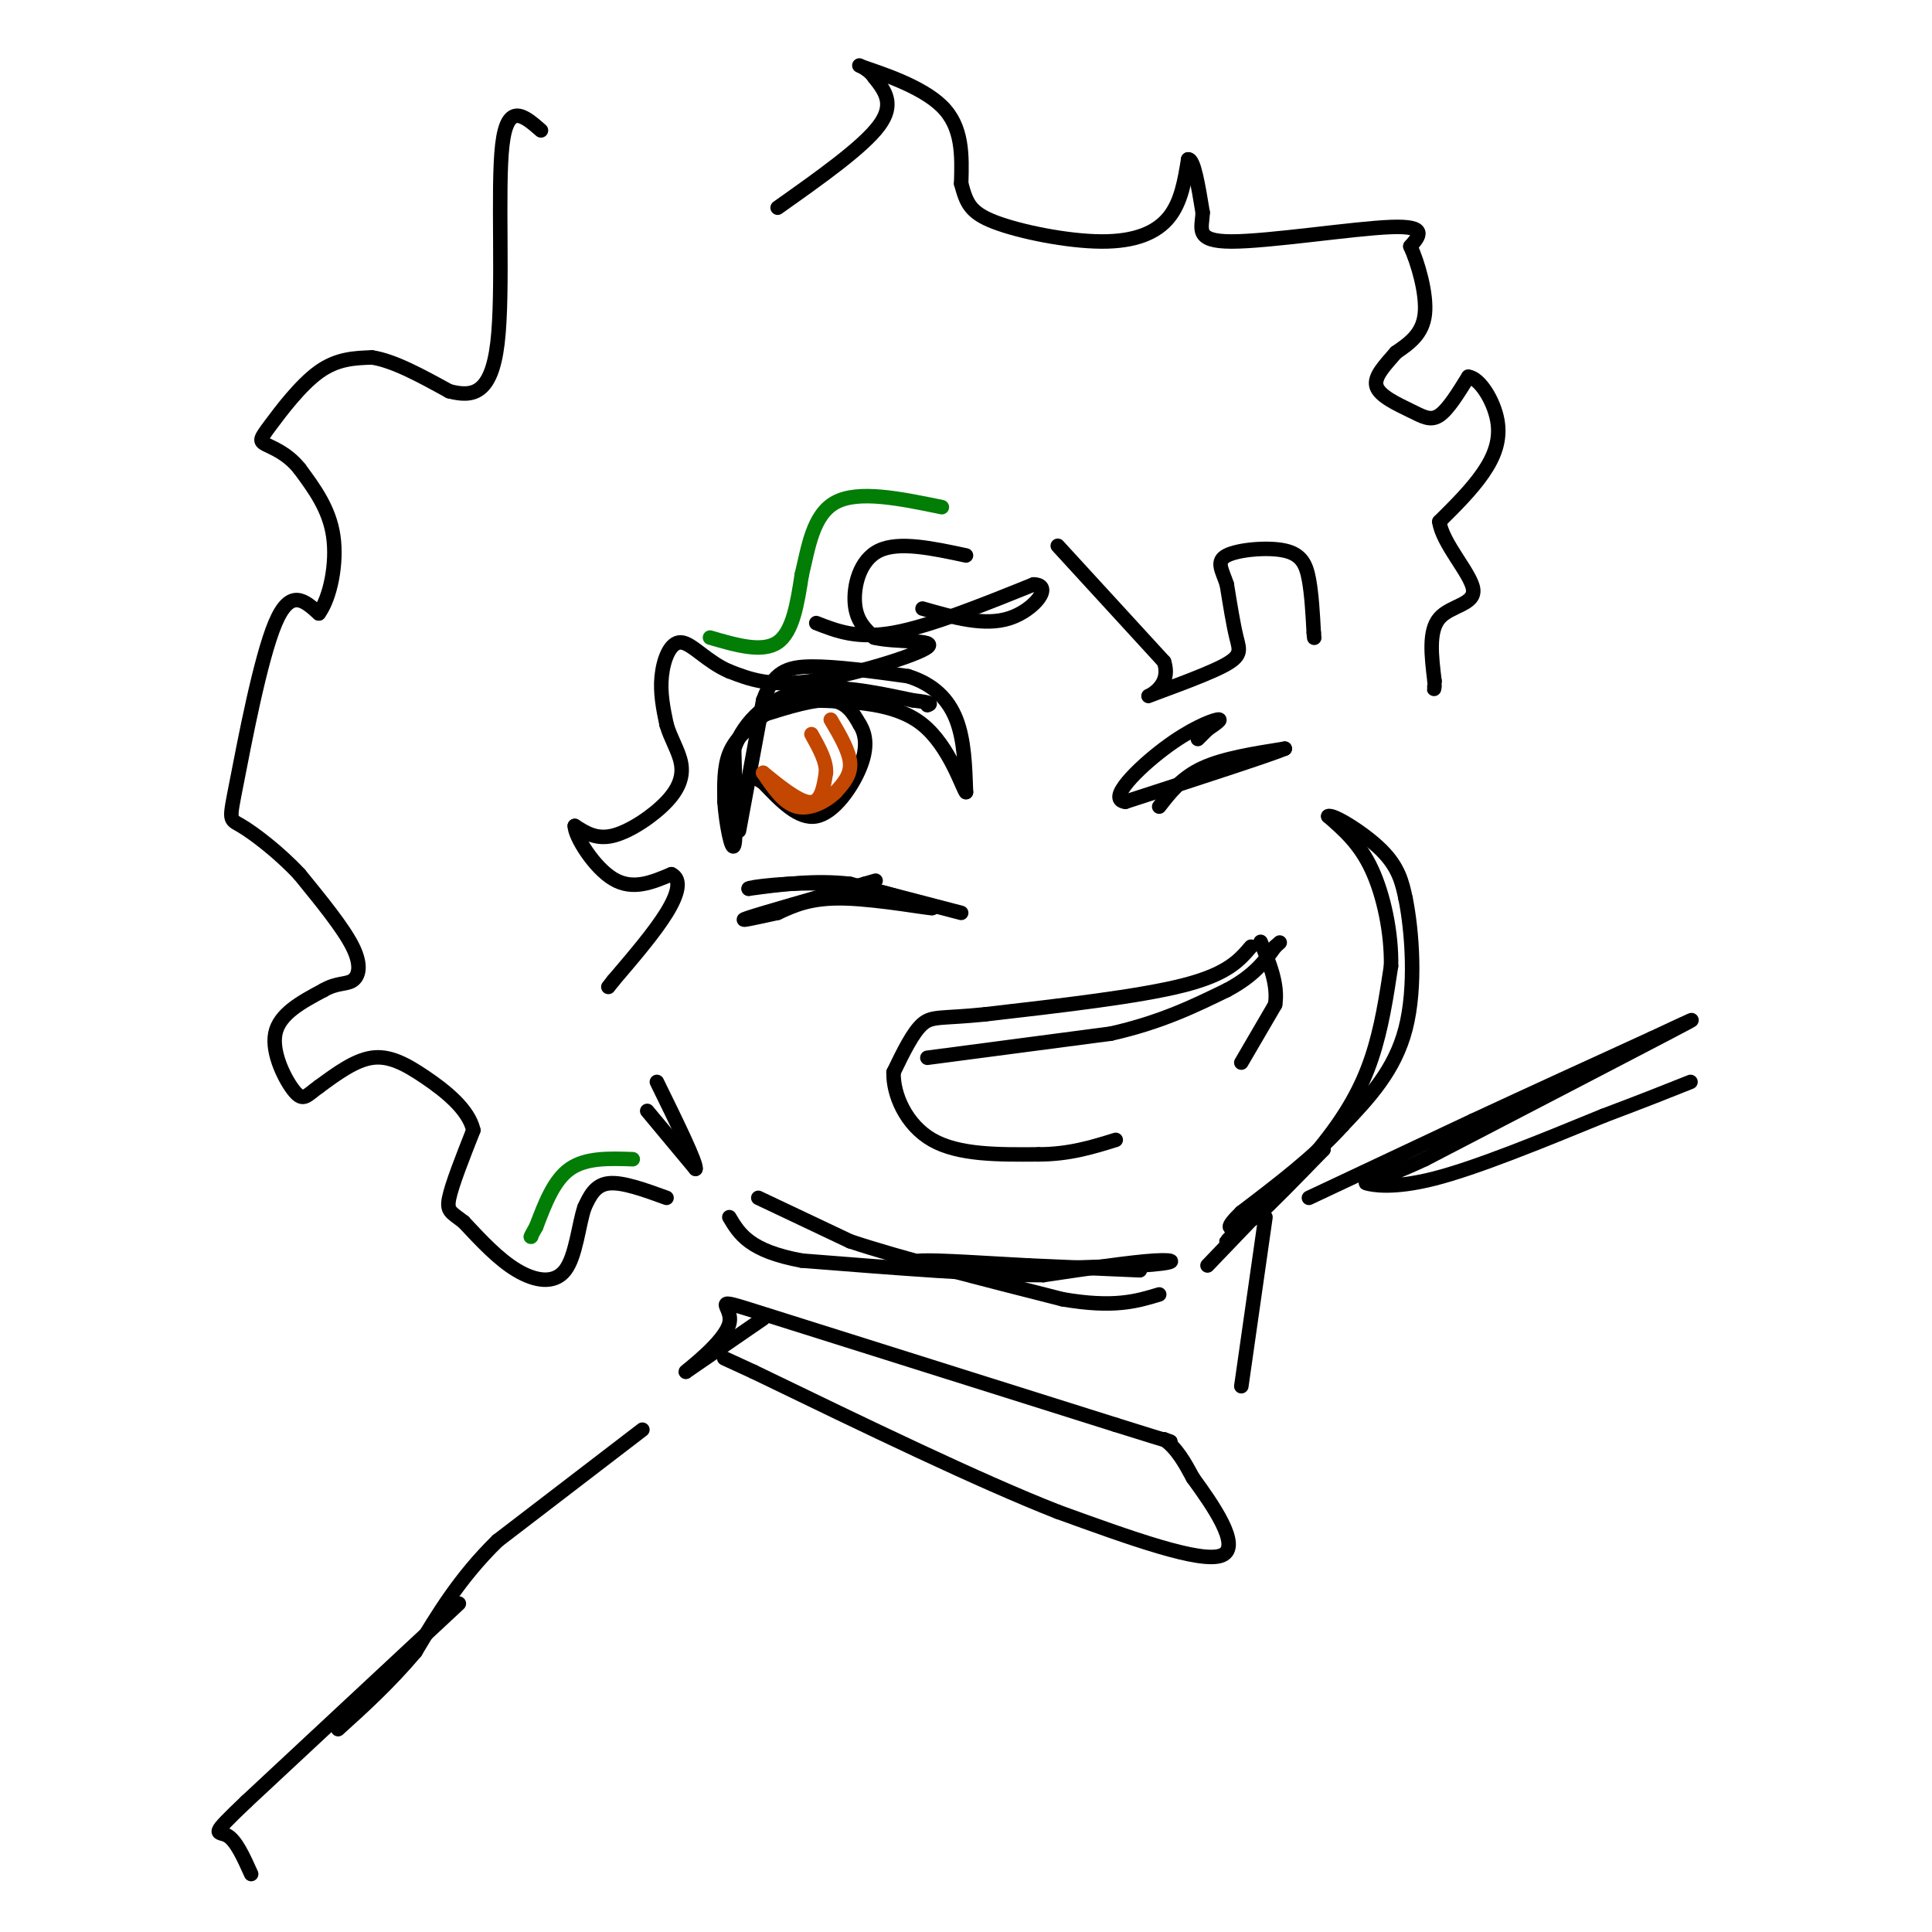 <svg viewBox='0 0 400 400' version='1.1' xmlns='http://www.w3.org/2000/svg' xmlns:xlink='http://www.w3.org/1999/xlink'><g fill='none' stroke='#000000' stroke-width='3' stroke-linecap='round' stroke-linejoin='round'><path d='M134,230c0.000,0.000 10.000,12.000 10,12'/><path d='M144,242c0.333,-1.000 -3.833,-9.500 -8,-18'/><path d='M157,248c0.000,0.000 19.000,9.000 19,9'/><path d='M176,257c10.500,3.500 27.250,7.750 44,12'/><path d='M220,269c10.667,1.833 15.333,0.417 20,-1'/><path d='M250,262c0.000,0.000 23.000,-24.000 23,-24'/><path d='M273,238c5.844,-7.111 8.956,-12.889 11,-19c2.044,-6.111 3.022,-12.556 4,-19'/><path d='M288,200c0.133,-6.911 -1.533,-14.689 -4,-20c-2.467,-5.311 -5.733,-8.156 -9,-11'/><path d='M275,169c0.822,-0.600 7.378,3.400 11,7c3.622,3.600 4.311,6.800 5,10'/><path d='M291,186c1.356,6.667 2.244,18.333 0,27c-2.244,8.667 -7.622,14.333 -13,20'/><path d='M278,233c-5.667,6.333 -13.333,12.167 -21,18'/><path d='M257,251c-3.667,3.556 -2.333,3.444 -1,3c1.333,-0.444 2.667,-1.222 4,-2'/><path d='M260,252c3.000,-2.667 8.500,-8.333 14,-14'/><path d='M274,238c-0.500,0.333 -8.750,8.167 -17,16'/><path d='M257,254c-3.333,3.167 -3.167,3.083 -3,3'/><path d='M236,263c0.000,0.000 -23.000,-1.000 -23,-1'/><path d='M213,262c-8.600,-0.467 -18.600,-1.133 -22,-1c-3.400,0.133 -0.200,1.067 3,2'/><path d='M194,263c7.500,0.167 24.750,-0.417 42,-1'/><path d='M236,262c8.222,-0.511 7.778,-1.289 3,-1c-4.778,0.289 -13.889,1.644 -23,3'/><path d='M216,264c-12.167,0.000 -31.083,-1.500 -50,-3'/><path d='M166,261c-10.833,-2.000 -12.917,-5.500 -15,-9'/><path d='M259,196c-2.417,2.833 -4.833,5.667 -14,8c-9.167,2.333 -25.083,4.167 -41,6'/><path d='M204,210c-9.000,0.933 -11.000,0.267 -13,2c-2.000,1.733 -4.000,5.867 -6,10'/><path d='M185,222c-0.133,4.533 2.533,10.867 8,14c5.467,3.133 13.733,3.067 22,3'/><path d='M215,239c6.333,0.000 11.167,-1.500 16,-3'/><path d='M192,219c0.000,0.000 38.000,-5.000 38,-5'/><path d='M230,214c10.333,-2.333 17.167,-5.667 24,-9'/><path d='M254,205c5.667,-3.000 7.833,-6.000 10,-9'/><path d='M264,196c1.667,-1.500 0.833,-0.750 0,0'/><path d='M199,189c0.000,0.000 -23.000,-6.000 -23,-6'/><path d='M176,183c-7.333,-0.833 -14.167,0.083 -21,1'/><path d='M155,184c-0.422,-0.289 9.022,-1.511 17,-1c7.978,0.511 14.489,2.756 21,5'/><path d='M193,188c-0.111,0.200 -10.889,-1.800 -18,-2c-7.111,-0.200 -10.556,1.400 -14,3'/><path d='M161,189c-4.578,1.000 -9.022,2.000 -6,1c3.022,-1.000 13.511,-4.000 24,-7'/><path d='M179,183c4.000,-1.167 2.000,-0.583 0,0'/><path d='M153,172c0.000,0.000 5.000,-27.000 5,-27'/><path d='M158,145c2.111,-5.844 4.889,-6.956 10,-7c5.111,-0.044 12.556,0.978 20,2'/><path d='M188,140c5.244,1.644 8.356,4.756 10,9c1.644,4.244 1.822,9.622 2,15'/><path d='M200,164c-0.667,-0.556 -3.333,-9.444 -9,-14c-5.667,-4.556 -14.333,-4.778 -23,-5'/><path d='M168,145c-5.702,-0.167 -8.458,1.917 -11,4c-2.542,2.083 -4.869,4.167 -6,7c-1.131,2.833 -1.065,6.417 -1,10'/><path d='M150,166c0.289,4.444 1.511,10.556 2,9c0.489,-1.556 0.244,-10.778 0,-20'/><path d='M152,155c2.089,-5.867 7.311,-10.533 14,-12c6.689,-1.467 14.844,0.267 23,2'/><path d='M189,145c4.333,0.500 3.667,0.750 3,1'/><path d='M219,113c0.000,0.000 22.000,24.000 22,24'/><path d='M241,137c1.869,5.601 -4.458,7.604 -3,7c1.458,-0.604 10.700,-3.817 15,-6c4.300,-2.183 3.657,-3.338 3,-6c-0.657,-2.662 -1.329,-6.831 -2,-11'/><path d='M254,121c-0.960,-2.939 -2.360,-4.788 0,-6c2.360,-1.212 8.482,-1.788 12,-1c3.518,0.788 4.434,2.939 5,6c0.566,3.061 0.783,7.030 1,11'/><path d='M272,131c0.167,1.833 0.083,0.917 0,0'/><path d='M200,115c-6.956,-1.489 -13.911,-2.978 -18,-1c-4.089,1.978 -5.311,7.422 -5,11c0.311,3.578 2.156,5.289 4,7'/><path d='M181,132c4.333,1.095 13.167,0.333 11,2c-2.167,1.667 -15.333,5.762 -24,7c-8.667,1.238 -12.833,-0.381 -17,-2'/><path d='M151,139c-4.643,-1.964 -7.750,-5.875 -10,-6c-2.250,-0.125 -3.643,3.536 -4,7c-0.357,3.464 0.321,6.732 1,10'/><path d='M138,150c0.866,2.992 2.531,5.472 3,8c0.469,2.528 -0.258,5.104 -3,8c-2.742,2.896 -7.498,6.113 -11,7c-3.502,0.887 -5.751,-0.557 -8,-2'/><path d='M119,171c0.000,2.178 4.000,8.622 8,11c4.000,2.378 8.000,0.689 12,-1'/><path d='M139,181c2.133,1.000 1.467,4.000 -1,8c-2.467,4.000 -6.733,9.000 -11,14'/><path d='M127,203c-1.833,2.333 -0.917,1.167 0,0'/><path d='M138,248c-4.583,-1.667 -9.167,-3.333 -12,-3c-2.833,0.333 -3.917,2.667 -5,5'/><path d='M121,250c-1.214,3.595 -1.750,10.083 -4,13c-2.250,2.917 -6.214,2.262 -10,0c-3.786,-2.262 -7.393,-6.131 -11,-10'/><path d='M96,253c-2.600,-2.044 -3.600,-2.156 -3,-5c0.600,-2.844 2.800,-8.422 5,-14'/><path d='M98,234c-0.964,-4.345 -5.875,-8.208 -10,-11c-4.125,-2.792 -7.464,-4.512 -11,-4c-3.536,0.512 -7.268,3.256 -11,6'/><path d='M66,225c-2.476,1.762 -3.167,3.167 -5,1c-1.833,-2.167 -4.810,-7.905 -4,-12c0.810,-4.095 5.405,-6.548 10,-9'/><path d='M67,205c2.774,-1.607 4.708,-1.125 6,-2c1.292,-0.875 1.940,-3.107 0,-7c-1.940,-3.893 -6.470,-9.446 -11,-15'/><path d='M62,181c-4.260,-4.560 -9.410,-8.459 -12,-10c-2.590,-1.541 -2.620,-0.722 -1,-9c1.620,-8.278 4.892,-25.651 8,-33c3.108,-7.349 6.054,-4.675 9,-2'/><path d='M66,127c2.378,-3.244 3.822,-10.356 3,-16c-0.822,-5.644 -3.911,-9.822 -7,-14'/><path d='M62,97c-2.604,-3.222 -5.616,-4.276 -7,-5c-1.384,-0.724 -1.142,-1.118 1,-4c2.142,-2.882 6.183,-8.252 10,-11c3.817,-2.748 7.408,-2.874 11,-3'/><path d='M77,74c4.500,0.667 10.250,3.833 16,7'/><path d='M93,81c4.774,1.226 8.708,0.792 10,-10c1.292,-10.792 -0.060,-31.940 1,-41c1.060,-9.060 4.530,-6.030 8,-3'/><path d='M161,43c8.833,-6.250 17.667,-12.500 21,-17c3.333,-4.500 1.167,-7.250 -1,-10'/><path d='M181,16c-1.512,-2.286 -4.792,-3.000 -2,-2c2.792,1.000 11.655,3.714 16,8c4.345,4.286 4.173,10.143 4,16'/><path d='M199,38c1.081,4.003 1.785,6.011 7,8c5.215,1.989 14.943,3.959 22,4c7.057,0.041 11.445,-1.845 14,-5c2.555,-3.155 3.278,-7.577 4,-12'/><path d='M246,33c1.167,-0.167 2.083,5.417 3,11'/><path d='M249,44c-0.095,3.286 -1.833,6.000 6,6c7.833,0.000 25.238,-2.714 33,-3c7.762,-0.286 5.881,1.857 4,4'/><path d='M292,51c1.556,3.378 3.444,9.822 3,14c-0.444,4.178 -3.222,6.089 -6,8'/><path d='M289,73c-2.182,2.561 -4.636,4.965 -4,7c0.636,2.035 4.364,3.702 7,5c2.636,1.298 4.182,2.228 6,1c1.818,-1.228 3.909,-4.614 6,-8'/><path d='M304,78c2.357,0.262 5.250,4.917 6,9c0.750,4.083 -0.643,7.595 -3,11c-2.357,3.405 -5.679,6.702 -9,10'/><path d='M298,108c0.595,4.512 6.583,10.792 7,14c0.417,3.208 -4.738,3.345 -7,6c-2.262,2.655 -1.631,7.827 -1,13'/><path d='M297,141c-0.167,2.333 -0.083,1.667 0,1'/><path d='M158,148c5.333,-1.667 10.667,-3.333 14,-3c3.333,0.333 4.667,2.667 6,5'/><path d='M178,150c1.333,2.131 1.667,4.958 0,9c-1.667,4.042 -5.333,9.298 -9,10c-3.667,0.702 -7.333,-3.149 -11,-7'/><path d='M158,162c-2.167,-1.333 -2.083,-1.167 -2,-1'/><path d='M158,273c0.000,0.000 -16.000,11.000 -16,11'/><path d='M142,284c0.012,-0.167 8.042,-6.083 9,-10c0.958,-3.917 -5.155,-5.833 7,-2c12.155,3.833 42.577,13.417 73,23'/><path d='M231,295c13.833,4.333 11.917,3.667 10,3'/><path d='M241,298c2.667,1.833 4.333,4.917 6,8'/><path d='M247,306c3.778,5.200 10.222,14.200 6,16c-4.222,1.800 -19.111,-3.600 -34,-9'/><path d='M219,313c-16.167,-6.333 -39.583,-17.667 -63,-29'/><path d='M156,284c-10.500,-4.833 -5.250,-2.417 0,0'/><path d='M257,287c0.000,0.000 5.000,-35.000 5,-35'/><path d='M133,296c0.000,0.000 -30.000,23.000 -30,23'/><path d='M103,319c-7.833,7.667 -12.417,15.333 -17,23'/><path d='M86,342c-5.500,6.500 -10.750,11.250 -16,16'/></g>
<g fill='none' stroke='#027D06' stroke-width='3' stroke-linecap='round' stroke-linejoin='round'><path d='M131,240c-4.833,-0.167 -9.667,-0.333 -13,2c-3.333,2.333 -5.167,7.167 -7,12'/><path d='M111,254c-1.333,2.333 -1.167,2.167 -1,2'/><path d='M147,132c5.417,1.583 10.833,3.167 14,1c3.167,-2.167 4.083,-8.083 5,-14'/><path d='M166,119c1.356,-5.556 2.244,-12.444 7,-15c4.756,-2.556 13.378,-0.778 22,1'/></g>
<g fill='none' stroke='#C34701' stroke-width='3' stroke-linecap='round' stroke-linejoin='round'><path d='M172,149c1.917,3.250 3.833,6.500 4,9c0.167,2.500 -1.417,4.250 -3,6'/><path d='M173,164c-1.933,1.911 -5.267,3.689 -8,3c-2.733,-0.689 -4.867,-3.844 -7,-7'/><path d='M158,160c0.733,0.511 6.067,5.289 9,6c2.933,0.711 3.467,-2.644 4,-6'/><path d='M171,160c0.167,-2.333 -1.417,-5.167 -3,-8'/></g>
<g fill='none' stroke='#000000' stroke-width='3' stroke-linecap='round' stroke-linejoin='round'><path d='M271,248c0.000,0.000 34.000,-16.000 34,-16'/><path d='M305,232c11.833,-5.500 24.417,-11.250 37,-17'/><path d='M342,215c8.644,-4.022 11.756,-5.578 3,-1c-8.756,4.578 -29.378,15.289 -50,26'/><path d='M295,240c-10.869,5.060 -13.042,4.708 -12,5c1.042,0.292 5.298,1.226 14,-1c8.702,-2.226 21.851,-7.613 35,-13'/><path d='M332,231c8.833,-3.333 13.417,-5.167 18,-7'/><path d='M169,129c4.250,1.667 8.500,3.333 16,2c7.500,-1.333 18.250,-5.667 29,-10'/><path d='M214,121c4.200,0.089 0.200,5.311 -5,7c-5.200,1.689 -11.600,-0.156 -18,-2'/><path d='M240,167c2.333,-3.000 4.667,-6.000 9,-8c4.333,-2.000 10.667,-3.000 17,-4'/><path d='M266,155c-2.667,1.167 -17.833,6.083 -33,11'/><path d='M233,166c-3.976,-0.405 2.583,-6.917 8,-11c5.417,-4.083 9.690,-5.738 11,-6c1.310,-0.262 -0.345,0.869 -2,2'/><path d='M250,151c-0.667,0.667 -1.333,1.333 -2,2'/><path d='M257,220c0.000,0.000 7.000,-12.000 7,-12'/><path d='M264,208c0.667,-4.167 -1.167,-8.583 -3,-13'/><path d='M95,332c0.000,0.000 -44.000,41.000 -44,41'/><path d='M51,373c-7.956,7.578 -5.844,6.022 -4,7c1.844,0.978 3.422,4.489 5,8'/></g>
</svg>